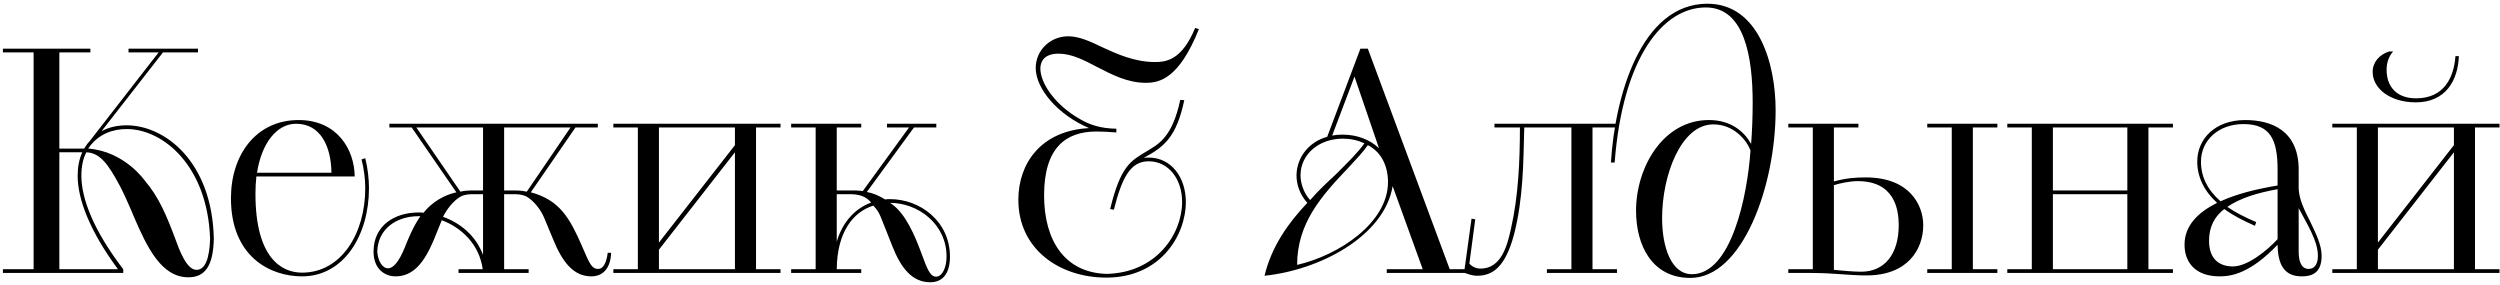 <?xml version="1.0" encoding="UTF-8"?> <svg xmlns="http://www.w3.org/2000/svg" width="403" height="46" viewBox="0 0 403 46" fill="none"><path d="M0.468 44V43.4H5.418V8.45H0.468V7.85H14.568V8.45H9.568V23.95H13.568C13.818 23.55 14.068 23.15 14.418 22.8L25.568 8.45H20.718V7.85H31.918V8.45H26.268L16.368 21.15C17.568 20.5 18.918 20.2 20.418 20.2C26.568 20.2 34.218 26.05 34.468 38.5C34.368 42.7 33.168 44.7 30.368 44.7C26.018 44.7 23.718 39.9 21.568 34.9L21.218 34.05C20.618 32.7 20.068 31.4 19.368 30.05C17.468 26.5 16.168 24.65 13.918 24.55C13.368 25.6 13.118 26.85 13.118 28.35C13.118 32.05 15.118 37.2 19.868 43.4V44H0.468ZM14.218 23.95C20.118 24.4 23.368 29.15 23.368 29.15C25.568 31.7 26.868 34.75 28.368 38.8C28.818 40 30.018 43.5 31.668 43.5C33.068 43.5 33.768 41.7 33.868 38.5C33.468 26.7 26.268 20.8 20.418 20.8C18.268 20.8 15.818 21.55 14.218 23.95ZM9.568 24.55V43.4H19.018C14.468 37.25 12.518 32.1 12.518 28.35C12.518 26.9 12.768 25.6 13.268 24.55H9.568ZM57.179 28.45H41.329C41.229 29.35 41.179 30.25 41.179 31.25C41.179 41.5 45.329 43.95 48.679 43.95C55.079 43.95 58.879 37.55 58.879 30.35C58.879 28.85 58.679 27.25 58.279 25.7L58.879 25.5C59.279 27.1 59.479 28.85 59.479 30.35C59.479 37.85 55.479 44.55 48.679 44.55C43.629 44.55 37.229 41.45 37.229 31.95C37.229 24.9 41.329 19.35 48.129 19.35C54.329 19.35 57.129 24.05 57.179 28.45ZM47.729 19.95C44.629 19.95 42.179 23.05 41.429 27.85H53.429C53.379 23.6 51.679 19.95 47.729 19.95ZM73.916 44V43.4H77.816C77.266 39.4 74.416 36.7 71.216 35.5L69.916 38.7C68.416 42.25 66.666 44.55 63.766 44.55C62.116 44.55 60.216 43.45 60.216 40.55C60.216 36.35 63.616 34.25 67.466 34.25C67.716 34.25 67.966 34.25 68.266 34.3C69.566 32.65 71.516 31.45 73.566 31L66.366 20.55H62.766V19.95H96.366V20.55H92.766L85.566 31C90.266 32.25 91.866 35.25 93.766 39.55C94.966 42.3 95.316 43.35 96.416 43.35C97.316 43.35 97.766 42.25 97.966 40.75H98.516C98.416 43.4 97.066 44.55 95.316 44.55C92.466 44.55 90.666 42.25 89.216 38.7L87.716 35.1C87.166 33.8 86.066 32.35 84.816 31.65C84.166 31.35 83.466 31.3 82.766 31.3H81.266V43.4H85.216V44H73.916ZM76.216 30.7H77.866V20.55H67.116L74.216 30.9C74.766 30.75 75.516 30.7 76.216 30.7ZM84.916 30.9L91.966 20.55H81.266V30.7H82.866C83.366 30.7 84.066 30.7 84.916 30.9ZM77.866 41.1V31.3H76.316C75.616 31.3 74.916 31.35 74.316 31.65C73.066 32.35 72.016 33.75 71.416 34.95C74.216 35.95 76.716 38 77.866 41.1ZM67.766 34.85H67.466C63.966 34.85 60.916 36.85 60.816 40.55C60.916 42.05 61.616 43.25 62.566 43.25C63.316 43.25 64.266 42.35 65.266 39.85C65.916 38.2 66.666 36.45 67.766 34.85ZM98.871 43.4H102.821V20.55H98.871V19.95H125.821V20.55H121.871V43.4H125.821V44H98.871V43.4ZM106.221 40.25V43.4H118.471V24.55L106.221 40.25ZM106.221 20.55V39.1L118.471 23.4V20.55H106.221ZM127.533 44V43.4H131.483V20.55H127.533V19.95H138.833V20.55H134.883V30.7H137.233C137.783 30.7 138.383 30.7 139.083 30.8L146.533 20.55H142.983V19.95H150.933V20.55H147.333L139.733 30.95C140.633 31.1 141.633 31.5 142.683 32.15C142.933 32.1 143.183 32.1 143.483 32.1C148.333 32.1 153.133 35.7 153.133 41.35C153.133 44.15 151.933 45.5 149.933 45.5C147.083 45.5 145.233 43.25 143.833 39.65C141.733 34.45 141.933 34.4 140.783 33.15C137.533 34.15 134.933 37.4 134.883 43.4H138.833V44H127.533ZM143.483 32.7L143.633 32.8C145.983 34.4 147.483 37.95 148.633 41.1C149.383 43.1 149.883 44.6 150.883 44.6C151.883 44.6 152.583 43.15 152.583 41.35C152.583 36.1 147.983 32.7 143.483 32.7ZM134.883 31.3V38.95C135.883 35.6 137.983 33.55 140.433 32.65C139.583 31.65 138.533 31.3 136.933 31.3H134.883ZM179.557 33.8L178.957 33.7C180.657 26.7 182.257 25.95 184.907 24.35C186.707 23.25 188.957 22.2 190.257 16.1L190.907 16.15C189.657 22 187.757 23.65 184.357 25.45C184.607 25.4 184.857 25.4 185.157 25.4C188.857 25.4 191.157 28.65 191.157 32.55C191.157 38 187.007 44.75 178.357 44.75C170.757 44.75 164.157 40.15 164.157 32.2C164.157 26.35 167.807 21.05 175.557 20.65C170.507 18.5 166.957 14.3 166.957 10.95C166.957 8.15 169.257 5.85 172.207 5.85C173.907 5.85 175.707 6.65 177.657 7.6C180.057 8.7 182.857 10 186.207 10C188.007 10 190.557 9.65 192.657 4.5L193.257 4.7C190.057 12.7 186.907 13.35 184.707 13.35C181.707 13.35 179.207 12 176.857 10.8C174.757 9.7 172.757 8.65 170.657 8.65C168.057 8.65 167.707 10.2 167.707 11.05C167.707 13.4 170.057 16.9 174.007 19.15C175.707 20.15 177.407 20.7 179.957 20.75V21.35C178.857 21.25 177.457 21.2 176.757 21.2C171.807 21.2 168.307 23.8 168.307 31.5C168.307 38.8 171.657 43.95 178.357 44.15C186.407 44 190.557 37.7 190.557 32.55C190.557 28.9 188.407 26 185.157 26C182.207 26 180.857 28.65 179.557 33.8ZM223.545 44V43.4H229.345L224.495 30C223.145 38.15 212.645 43.55 203.845 44.45C204.945 39.8 207.645 35.95 210.745 32.7C209.545 31.4 208.995 29.75 208.995 28.25C209.045 25.3 211.045 22.85 213.945 22.05L219.295 7.85H220.495L233.695 43.4H237.595V44H223.545ZM223.745 29.35C223.745 26.85 222.745 24.55 220.495 23.4C219.745 24.5 218.595 25.7 217.345 27.05C212.995 31.6 209.095 36 209.095 42.7C215.845 41.15 223.745 35.9 223.745 29.35ZM211.195 32.25C212.445 30.8 213.945 29.4 215.295 28.15C217.195 26.25 218.895 24.6 219.945 23.1C218.845 22.6 217.695 22.35 216.445 22.35C212.645 22.35 209.645 24.85 209.645 28.25C209.645 29.45 210.095 31.05 211.195 32.25ZM222.295 23.9L218.345 12.35L214.745 21.85C215.295 21.75 215.895 21.7 216.395 21.7C218.745 21.7 220.845 22.5 222.295 23.9ZM236.011 43.95L237.211 35.25L237.811 35.35L236.861 42.5C237.211 42.9 237.861 43.3 238.661 43.3C242.011 43.3 242.961 39.6 243.561 36.9C244.761 31.65 245.011 25.95 245.011 20.55H240.911V19.95H260.661V20.55H256.711V43.4H260.661V44H249.361V43.4H253.311V20.55H245.711C245.561 26.2 245.561 32 244.061 37.8C242.661 43.05 240.611 44.45 238.111 44.45C237.311 44.45 236.561 44.15 236.011 43.95ZM260.281 26.2H259.681C260.331 15.4 264.581 0.6 275.231 0.6C283.481 0.6 286.231 10.25 286.231 17.75C286.231 30 280.881 44.8 272.481 44.8C266.331 44.8 263.731 39.6 263.731 33.95C263.731 27.05 268.031 19.35 275.481 19.35C279.081 19.35 281.181 21.25 282.281 23.2C282.431 21.3 282.531 18.95 282.531 16.55C282.531 9.35 281.281 1.2 274.981 1.2C268.031 1.2 261.581 9.3 260.281 26.2ZM272.731 44.2C279.081 44.2 281.681 31.6 282.181 24.25C281.581 22.65 279.531 20.05 276.181 20.05C270.981 20.05 267.931 28.25 267.931 35.15C267.931 39.9 269.431 44.2 272.731 44.2ZM288.274 43.4H292.224V20.55H288.274V19.95H299.574V20.55H295.624V29.25C297.624 28.7 299.174 28.6 300.774 28.6C307.824 28.6 310.024 33.05 310.024 36.3C310.024 40.2 307.524 44.4 300.874 44.4C298.024 44.4 295.674 44 291.874 44H288.274V43.4ZM295.624 29.85V43.5C296.624 43.6 298.724 43.8 300.024 43.8C303.724 43.8 306.074 41.05 306.074 36.3C306.074 33.7 305.374 29.2 299.474 29.2C298.124 29.2 296.574 29.55 295.624 29.85ZM310.674 43.4H314.624V20.55H310.674V19.95H321.974V20.55H318.024V43.4H321.974V44H310.674V43.4ZM323.576 43.4H327.526V20.55H323.576V19.95H350.276V20.55H346.326V43.4H350.276V44H323.576V43.4ZM342.926 43.4V31.3H330.926V43.4H342.926ZM330.926 20.55V30.7H342.926V20.55H330.926ZM370.547 27.35V30.4C370.597 32.1 371.497 33.95 372.397 35.7C373.297 37.6 374.247 39.45 374.247 41.25C374.247 44.15 372.497 44.55 371.047 44.55C368.347 44.55 367.197 42.85 367.147 39.45C362.747 44.05 359.747 44.55 357.797 44.55C353.897 44.55 352.147 42.3 352.147 39.45C352.147 36.3 354.397 34.2 357.397 32.7C355.297 30.8 354.197 28.5 354.197 26.05C354.197 22.45 356.997 19.35 361.947 19.35C366.147 19.35 370.547 21.05 370.547 27.35ZM367.147 29.9V27.35C367.147 22.55 365.997 20 361.647 20C357.597 20 354.797 22.65 354.797 26.05C354.797 28.45 355.797 30.55 357.947 32.45C360.597 31.25 363.597 30.5 367.147 29.9ZM363.697 35.8L363.497 36.4C361.447 35.5 359.847 34.65 358.547 33.7C356.997 34.9 356.097 36.55 356.097 38.8C356.097 41.85 357.847 42.95 359.947 42.95C362.347 42.95 365.547 40.3 367.147 38.55V30.5C364.047 31.05 361.147 31.9 359.047 33.35C360.297 34.2 361.797 35 363.697 35.8ZM370.547 33.55V40.6C370.547 41.85 370.847 43.35 372.147 43.35C372.897 43.35 373.647 42.85 373.647 41.25C373.647 38.8 371.847 36.05 370.547 33.55ZM375.97 43.4H379.92V20.55H375.97V19.95H402.92V20.55H398.97V43.4H402.92V44H375.97V43.4ZM383.32 40.25V43.4H395.57V24.55L383.32 40.25ZM383.32 20.55V39.1L395.57 23.4V20.55H383.32ZM385.12 8.3H385.77C385.07 9.1 384.72 10.1 384.72 11.25C384.72 13.95 386.32 15.85 389.47 15.85C394.02 15.85 395.57 12.45 395.82 9.05H396.37C396.22 13 394.22 16.5 389.42 16.5C385.27 16.5 382.47 14.25 382.47 11.6C382.47 10 383.57 8.8 385.12 8.3Z" fill="black"></path></svg> 